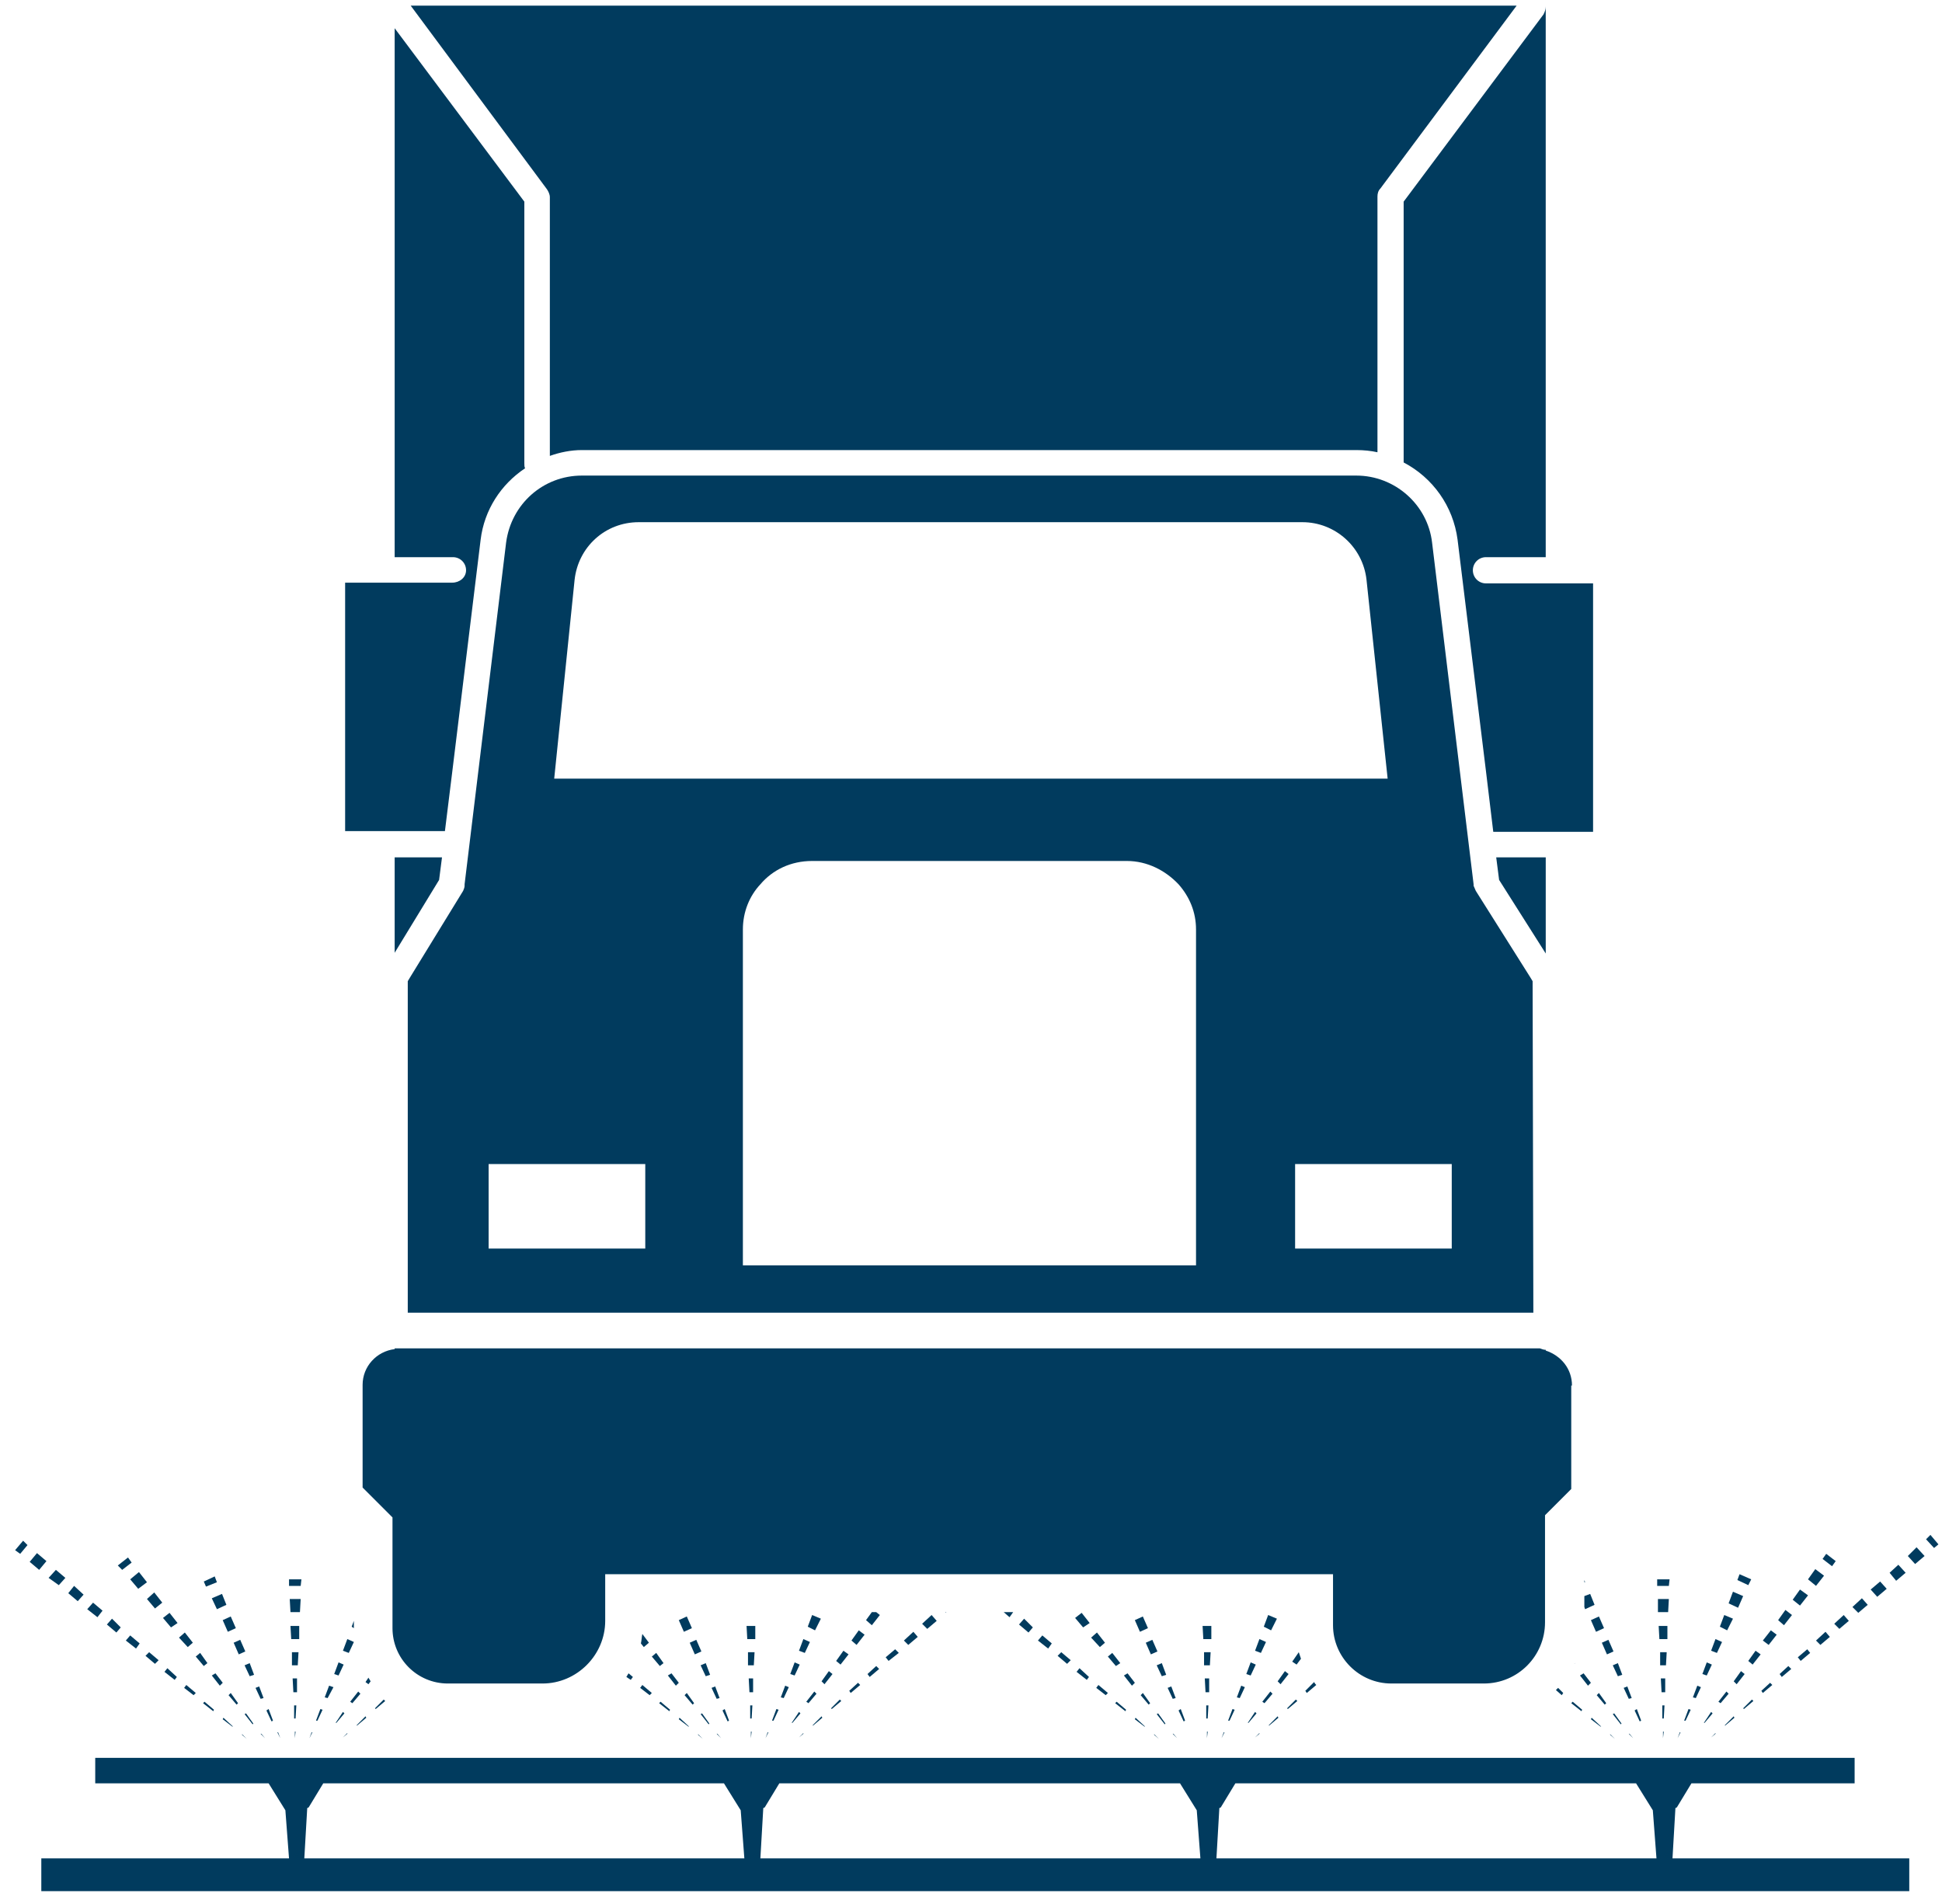 <svg width="103" height="101" viewBox="0 0 103 101" fill="none" xmlns="http://www.w3.org/2000/svg">
<path d="M102.154 81.637L102.579 82.1L102.811 81.907L102.386 81.405L102.154 81.637Z" fill="#013B5E"/>
<path d="M101.188 82.525L101.574 82.95L102.076 82.525L101.651 82.062L101.188 82.525Z" fill="#013B5E"/>
<path d="M100.568 83.839L101.071 83.414L100.684 82.989L100.221 83.414L100.568 83.839Z" fill="#013B5E"/>
<path d="M99.565 84.689L100.067 84.264L99.719 83.878L99.217 84.303L99.565 84.689Z" fill="#013B5E"/>
<path d="M98.559 85.539L99.061 85.114L98.752 84.766L98.25 85.23L98.559 85.539Z" fill="#013B5E"/>
<path d="M98.058 85.965L97.787 85.655L97.285 86.119L97.556 86.39L98.058 85.965Z" fill="#013B5E"/>
<path d="M97.052 86.815L96.821 86.544L96.318 87.008L96.55 87.24L97.052 86.815Z" fill="#013B5E"/>
<path d="M96.008 87.664L95.854 87.471L95.352 87.896L95.506 88.089L96.008 87.664Z" fill="#013B5E"/>
<path d="M94.503 88.94L95.005 88.515L94.85 88.36L94.387 88.785L94.503 88.94Z" fill="#013B5E"/>
<path d="M93.497 89.79L93.999 89.365L93.884 89.249L93.42 89.674L93.497 89.79Z" fill="#013B5E"/>
<path d="M92.996 90.215L92.919 90.138L92.455 90.601L92.494 90.64L92.996 90.215Z" fill="#013B5E"/>
<path d="M91.991 91.103L91.952 91.026L91.488 91.49V91.528L91.991 91.103Z" fill="#013B5E"/>
<path d="M90.986 91.915L90.754 92.147L90.986 91.953V91.915Z" fill="#013B5E"/>
<path d="M82.833 89.906L82.91 89.79L82.639 89.519C82.601 89.558 82.562 89.597 82.523 89.635L82.833 89.906Z" fill="#013B5E"/>
<path d="M83.915 90.678L83.413 90.253L83.336 90.331L83.877 90.756L83.915 90.678Z" fill="#013B5E"/>
<path d="M84.92 91.567L84.418 91.103L84.379 91.181L84.881 91.567H84.92Z" fill="#013B5E"/>
<path d="M85.421 91.992H85.383L85.653 92.224L85.421 91.992Z" fill="#013B5E"/>
<path d="M97.362 82.796L96.859 82.409L96.666 82.68L97.168 83.066L97.362 82.796Z" fill="#013B5E"/>
<path d="M96.743 83.569L96.279 83.221L95.893 83.762L96.318 84.109L96.743 83.569Z" fill="#013B5E"/>
<path d="M95.468 84.303L95.082 84.844L95.468 85.153L95.894 84.612L95.468 84.303Z" fill="#013B5E"/>
<path d="M94.695 85.385L94.309 85.926L94.618 86.196L95.043 85.655L94.695 85.385Z" fill="#013B5E"/>
<path d="M93.923 86.467L93.498 87.008L93.807 87.24L94.232 86.699L93.923 86.467Z" fill="#013B5E"/>
<path d="M93.111 87.549L92.725 88.09L92.956 88.283L93.382 87.742L93.111 87.549Z" fill="#013B5E"/>
<path d="M92.533 88.785L92.34 88.63L91.953 89.171L92.108 89.326L92.533 88.785Z" fill="#013B5E"/>
<path d="M91.682 89.829L91.566 89.713L91.141 90.254L91.257 90.331L91.682 89.829Z" fill="#013B5E"/>
<path d="M90.833 90.872L90.755 90.794L90.369 91.374H90.408L90.833 90.872Z" fill="#013B5E"/>
<path d="M89.982 91.915L89.789 92.147L89.982 91.915Z" fill="#013B5E"/>
<path d="M83.567 88.206C83.529 88.206 83.529 88.244 83.49 88.244L83.567 88.206Z" fill="#013B5E"/>
<path d="M84.378 89.249L83.992 88.747L83.799 88.862L84.224 89.403L84.378 89.249Z" fill="#013B5E"/>
<path d="M85.19 90.331L84.803 89.79L84.688 89.906L85.112 90.408L85.19 90.331Z" fill="#013B5E"/>
<path d="M86.003 91.413L85.616 90.872L85.539 90.91L85.964 91.451L86.003 91.413Z" fill="#013B5E"/>
<path d="M86.427 91.954H86.389L86.621 92.186L86.427 91.954Z" fill="#013B5E"/>
<path d="M92.881 83.762L92.262 83.491L92.147 83.8L92.726 84.071L92.881 83.762Z" fill="#013B5E"/>
<path d="M91.682 85.037L92.184 85.269L92.454 84.651L91.913 84.419L91.682 85.037Z" fill="#013B5E"/>
<path d="M91.219 86.274L91.605 86.467L91.914 85.849L91.451 85.655L91.219 86.274Z" fill="#013B5E"/>
<path d="M91.334 87.085L90.986 86.93L90.754 87.549L91.063 87.665L91.334 87.085Z" fill="#013B5E"/>
<path d="M90.523 88.167L90.291 88.785L90.523 88.862L90.793 88.283L90.523 88.167Z" fill="#013B5E"/>
<path d="M90.021 89.403L89.789 90.021L89.944 90.06L90.214 89.481L90.021 89.403Z" fill="#013B5E"/>
<path d="M89.401 91.258L89.672 90.678L89.556 90.64L89.324 91.258H89.401Z" fill="#013B5E"/>
<path d="M89.131 91.876H89.093L88.977 92.186L89.131 91.876Z" fill="#013B5E"/>
<path d="M88.551 83.762H87.894V84.11H88.513L88.551 83.762Z" fill="#013B5E"/>
<path d="M88.513 84.805H87.934V85.501H88.475L88.513 84.805Z" fill="#013B5E"/>
<path d="M88.436 86.235H87.973L88.011 86.931H88.436V86.235Z" fill="#013B5E"/>
<path d="M88.398 87.626H88.051V88.322H88.36L88.398 87.626Z" fill="#013B5E"/>
<path d="M88.32 89.017H88.088L88.126 89.751H88.32V89.017Z" fill="#013B5E"/>
<path d="M88.282 90.447H88.166V91.142H88.243L88.282 90.447Z" fill="#013B5E"/>
<path d="M88.242 91.838H88.203V92.186L88.242 91.838Z" fill="#013B5E"/>
<path d="M84.031 83.916H84.07L84.031 83.8V83.916Z" fill="#013B5E"/>
<path d="M84.031 84.651V85.23L84.07 85.346L84.572 85.114L84.34 84.535L84.031 84.651Z" fill="#013B5E"/>
<path d="M85.074 86.351L84.804 85.732L84.379 85.926L84.649 86.544L85.074 86.351Z" fill="#013B5E"/>
<path d="M85.577 87.587L85.307 86.969L84.959 87.124L85.23 87.742L85.577 87.587Z" fill="#013B5E"/>
<path d="M85.809 88.206L85.539 88.322L85.809 88.901L86.041 88.824L85.809 88.206Z" fill="#013B5E"/>
<path d="M86.31 89.442L86.117 89.519L86.388 90.099L86.542 90.06L86.31 89.442Z" fill="#013B5E"/>
<path d="M86.968 91.297L87.045 91.258L86.813 90.64L86.697 90.717L86.968 91.297Z" fill="#013B5E"/>
<path d="M87.432 92.186L87.277 91.876L87.432 92.186Z" fill="#013B5E"/>
<path d="M88.861 95.895L88.938 95.856L89.711 94.581H98.366V93.229H5.051V94.581H14.247L15.136 96.011L15.329 98.561H2.191V100.3H101.264V98.561H88.706L88.861 95.895ZM16.14 98.561L16.295 95.895L16.372 95.856L17.145 94.581H38.397L39.286 96.011L39.479 98.561H16.14ZM40.329 98.561L40.483 95.895L40.561 95.856L41.334 94.581H62.586L63.474 96.011L63.667 98.561H40.329ZM64.517 98.561L64.672 95.895L64.749 95.856L65.522 94.581H86.774L87.663 96.011L87.856 98.561H64.517Z" fill="#013B5E"/>
<path d="M69.31 89.79L69.812 89.365C69.773 89.326 69.735 89.287 69.696 89.21L69.232 89.674L69.31 89.79Z" fill="#013B5E"/>
<path d="M68.807 90.215L68.729 90.138L68.266 90.601L68.304 90.64L68.807 90.215Z" fill="#013B5E"/>
<path d="M67.803 91.103L67.764 91.026L67.301 91.49V91.528L67.803 91.103Z" fill="#013B5E"/>
<path d="M66.798 91.915L66.566 92.147L66.798 91.953V91.915Z" fill="#013B5E"/>
<path d="M53.737 85.501H53.234L53.544 85.771L53.737 85.501Z" fill="#013B5E"/>
<path d="M54.549 86.583L54.781 86.312L54.317 85.849L54.047 86.158L54.549 86.583Z" fill="#013B5E"/>
<path d="M55.592 87.433L55.785 87.162L55.283 86.737L55.051 87.008L55.592 87.433Z" fill="#013B5E"/>
<path d="M56.596 88.244L56.789 88.051L56.287 87.626L56.094 87.819L56.596 88.244Z" fill="#013B5E"/>
<path d="M57.1 88.669L57.641 89.094L57.757 88.94L57.254 88.476L57.1 88.669Z" fill="#013B5E"/>
<path d="M58.761 89.79L58.258 89.365L58.143 89.519L58.645 89.906L58.761 89.79Z" fill="#013B5E"/>
<path d="M59.726 90.678L59.224 90.253L59.147 90.331L59.688 90.756L59.726 90.678Z" fill="#013B5E"/>
<path d="M60.73 91.567L60.228 91.103L60.19 91.181L60.692 91.567H60.73Z" fill="#013B5E"/>
<path d="M61.234 91.992H61.195L61.466 92.224L61.234 91.992Z" fill="#013B5E"/>
<path d="M68.885 87.626L68.537 88.128L68.769 88.283L69.001 87.974C68.962 87.858 68.924 87.742 68.885 87.626Z" fill="#013B5E"/>
<path d="M68.343 88.785L68.15 88.63L67.764 89.171L67.918 89.326L68.343 88.785Z" fill="#013B5E"/>
<path d="M67.492 89.829L67.376 89.713L66.951 90.254L67.067 90.331L67.492 89.829Z" fill="#013B5E"/>
<path d="M66.643 90.872L66.566 90.794L66.18 91.374H66.218L66.643 90.872Z" fill="#013B5E"/>
<path d="M65.793 91.915L65.6 92.147L65.793 91.915Z" fill="#013B5E"/>
<path d="M57.369 85.539L57.022 85.81L57.447 86.312L57.794 86.08L57.369 85.539Z" fill="#013B5E"/>
<path d="M58.605 87.124L58.18 86.582L57.871 86.853L58.335 87.355L58.605 87.124Z" fill="#013B5E"/>
<path d="M58.992 87.664L58.76 87.858L59.185 88.36L59.417 88.205L58.992 87.664Z" fill="#013B5E"/>
<path d="M60.191 89.249L59.804 88.747L59.611 88.862L60.036 89.403L60.191 89.249Z" fill="#013B5E"/>
<path d="M61.002 90.331L60.616 89.79L60.5 89.906L60.925 90.408L61.002 90.331Z" fill="#013B5E"/>
<path d="M61.813 91.413L61.427 90.872L61.35 90.91L61.775 91.451L61.813 91.413Z" fill="#013B5E"/>
<path d="M62.238 91.954H62.199L62.431 92.186L62.238 91.954Z" fill="#013B5E"/>
<path d="M67.725 85.849L67.261 85.655L67.029 86.274L67.416 86.467L67.725 85.849Z" fill="#013B5E"/>
<path d="M67.146 87.085L66.798 86.93L66.566 87.549L66.876 87.665L67.146 87.085Z" fill="#013B5E"/>
<path d="M66.333 88.167L66.102 88.785L66.333 88.862L66.604 88.283L66.333 88.167Z" fill="#013B5E"/>
<path d="M65.831 89.403L65.6 90.021L65.754 90.06L66.025 89.481L65.831 89.403Z" fill="#013B5E"/>
<path d="M65.214 91.258L65.484 90.678L65.369 90.64L65.137 91.258H65.214Z" fill="#013B5E"/>
<path d="M64.944 91.876H64.905L64.789 92.186L64.944 91.876Z" fill="#013B5E"/>
<path d="M64.247 86.235H63.783L63.822 86.931H64.247V86.235Z" fill="#013B5E"/>
<path d="M64.209 87.626H63.861V88.322H64.17L64.209 87.626Z" fill="#013B5E"/>
<path d="M64.132 89.017H63.9L63.939 89.751H64.132V89.017Z" fill="#013B5E"/>
<path d="M64.093 90.447H63.977V91.142H64.054L64.093 90.447Z" fill="#013B5E"/>
<path d="M64.054 91.838H64.016V92.186L64.054 91.838Z" fill="#013B5E"/>
<path d="M60.885 86.351L60.614 85.732L60.19 85.926L60.46 86.544L60.885 86.351Z" fill="#013B5E"/>
<path d="M61.388 87.587L61.117 86.969L60.77 87.124L61.04 87.742L61.388 87.587Z" fill="#013B5E"/>
<path d="M61.62 88.206L61.35 88.322L61.62 88.901L61.852 88.824L61.62 88.206Z" fill="#013B5E"/>
<path d="M62.123 89.442L61.93 89.519L62.2 90.099L62.355 90.06L62.123 89.442Z" fill="#013B5E"/>
<path d="M62.778 91.297L62.856 91.258L62.624 90.64L62.508 90.717L62.778 91.297Z" fill="#013B5E"/>
<path d="M63.242 92.186L63.088 91.876L63.242 92.186Z" fill="#013B5E"/>
<path d="M50.183 85.501H50.145L50.183 85.539V85.501Z" fill="#013B5E"/>
<path d="M49.179 86.39L49.681 85.965L49.41 85.655L48.908 86.119L49.179 86.39Z" fill="#013B5E"/>
<path d="M48.173 87.24L48.676 86.815L48.444 86.544L47.941 87.008L48.173 87.24Z" fill="#013B5E"/>
<path d="M47.129 88.089L47.67 87.664L47.477 87.471L46.975 87.896L47.129 88.089Z" fill="#013B5E"/>
<path d="M46.126 88.94L46.628 88.515L46.473 88.36L46.01 88.785L46.126 88.94Z" fill="#013B5E"/>
<path d="M45.12 89.79L45.623 89.365L45.507 89.249L45.043 89.674L45.12 89.79Z" fill="#013B5E"/>
<path d="M44.619 90.215L44.542 90.138L44.078 90.601L44.117 90.64L44.619 90.215Z" fill="#013B5E"/>
<path d="M43.614 91.103L43.575 91.026L43.111 91.49V91.528L43.614 91.103Z" fill="#013B5E"/>
<path d="M42.609 91.915L42.377 92.147L42.609 91.953V91.915Z" fill="#013B5E"/>
<path d="M33.453 89.094L33.568 88.94L33.337 88.747C33.298 88.824 33.259 88.862 33.221 88.94L33.453 89.094Z" fill="#013B5E"/>
<path d="M34.456 89.906L34.571 89.79L34.069 89.365L33.953 89.519L34.456 89.906Z" fill="#013B5E"/>
<path d="M35.539 90.678L35.036 90.253L34.959 90.331L35.5 90.756L35.539 90.678Z" fill="#013B5E"/>
<path d="M36.543 91.567L36.041 91.103L36.002 91.181L36.504 91.567H36.543Z" fill="#013B5E"/>
<path d="M37.044 91.992H37.006L37.276 92.224L37.044 91.992Z" fill="#013B5E"/>
<path d="M46.473 85.501H46.241L45.932 85.926L46.241 86.196L46.666 85.655L46.473 85.501Z" fill="#013B5E"/>
<path d="M45.547 86.467L45.16 87.008L45.431 87.24L45.856 86.699L45.547 86.467Z" fill="#013B5E"/>
<path d="M44.734 87.549L44.348 88.09L44.58 88.283L45.005 87.742L44.734 87.549Z" fill="#013B5E"/>
<path d="M44.154 88.785L43.961 88.63L43.574 89.171L43.729 89.326L44.154 88.785Z" fill="#013B5E"/>
<path d="M43.305 89.829L43.189 89.713L42.764 90.254L42.88 90.331L43.305 89.829Z" fill="#013B5E"/>
<path d="M42.454 90.872L42.377 90.794L41.99 91.374H42.029L42.454 90.872Z" fill="#013B5E"/>
<path d="M41.605 91.915L41.412 92.147L41.605 91.915Z" fill="#013B5E"/>
<path d="M34.417 87.124L34.069 86.66C34.031 86.814 34.031 87.008 33.992 87.162L34.147 87.355L34.417 87.124Z" fill="#013B5E"/>
<path d="M34.804 87.664L34.572 87.858L34.997 88.36L35.191 88.205L34.804 87.664Z" fill="#013B5E"/>
<path d="M36.002 89.249L35.615 88.747L35.422 88.862L35.847 89.403L36.002 89.249Z" fill="#013B5E"/>
<path d="M36.813 90.331L36.426 89.79L36.31 89.906L36.736 90.408L36.813 90.331Z" fill="#013B5E"/>
<path d="M37.624 91.413L37.237 90.872L37.16 90.91L37.585 91.451L37.624 91.413Z" fill="#013B5E"/>
<path d="M38.05 91.954H38.012L38.244 92.186L38.05 91.954Z" fill="#013B5E"/>
<path d="M43.537 85.849L43.074 85.655L42.842 86.274L43.228 86.467L43.537 85.849Z" fill="#013B5E"/>
<path d="M42.957 87.085L42.609 86.93L42.377 87.549L42.686 87.665L42.957 87.085Z" fill="#013B5E"/>
<path d="M42.146 88.167L41.914 88.785L42.146 88.862L42.416 88.283L42.146 88.167Z" fill="#013B5E"/>
<path d="M41.644 89.403L41.412 90.021L41.567 90.06L41.837 89.481L41.644 89.403Z" fill="#013B5E"/>
<path d="M41.025 91.258L41.295 90.678L41.179 90.64L40.947 91.258H41.025Z" fill="#013B5E"/>
<path d="M40.754 91.876H40.715L40.6 92.186L40.754 91.876Z" fill="#013B5E"/>
<path d="M40.059 86.235H39.596L39.634 86.931H40.059V86.235Z" fill="#013B5E"/>
<path d="M40.02 87.626H39.672V88.322H39.981L40.02 87.626Z" fill="#013B5E"/>
<path d="M39.943 89.017H39.711L39.75 89.751H39.943V89.017Z" fill="#013B5E"/>
<path d="M39.905 90.447H39.789V91.142H39.866L39.905 90.447Z" fill="#013B5E"/>
<path d="M39.865 91.838H39.826V92.186L39.865 91.838Z" fill="#013B5E"/>
<path d="M36.697 86.351L36.427 85.732L36.002 85.926L36.272 86.544L36.697 86.351Z" fill="#013B5E"/>
<path d="M37.2 87.587L36.93 86.969L36.582 87.124L36.852 87.742L37.2 87.587Z" fill="#013B5E"/>
<path d="M37.431 88.206L37.16 88.322L37.431 88.901L37.663 88.824L37.431 88.206Z" fill="#013B5E"/>
<path d="M37.933 89.442L37.74 89.519L38.011 90.099L38.165 90.06L37.933 89.442Z" fill="#013B5E"/>
<path d="M38.591 91.297L38.668 91.258L38.436 90.64L38.32 90.717L38.591 91.297Z" fill="#013B5E"/>
<path d="M39.055 92.186L38.9 91.876L39.055 92.186Z" fill="#013B5E"/>
<path d="M19.927 90.64L20.43 90.215L20.352 90.138L19.889 90.601L19.927 90.64Z" fill="#013B5E"/>
<path d="M19.426 91.103L19.387 91.026L18.924 91.49V91.528L19.426 91.103Z" fill="#013B5E"/>
<path d="M18.421 91.915L18.189 92.147L18.421 91.953V91.915Z" fill="#013B5E"/>
<path d="M0.801 82.216L1.071 82.41L1.458 81.946L1.226 81.714L0.801 82.216Z" fill="#013B5E"/>
<path d="M1.961 82.371L1.574 82.835L2.077 83.26L2.463 82.796L1.961 82.371Z" fill="#013B5E"/>
<path d="M3.119 84.071L3.467 83.685L2.965 83.26L2.578 83.685L3.119 84.071Z" fill="#013B5E"/>
<path d="M4.123 84.921L4.433 84.573L3.93 84.11L3.621 84.496L4.123 84.921Z" fill="#013B5E"/>
<path d="M5.168 85.771L5.438 85.424L4.936 84.999L4.627 85.346L5.168 85.771Z" fill="#013B5E"/>
<path d="M5.67 86.158L6.172 86.583L6.404 86.312L5.94 85.849L5.67 86.158Z" fill="#013B5E"/>
<path d="M6.674 87.008L7.215 87.433L7.408 87.162L6.906 86.737L6.674 87.008Z" fill="#013B5E"/>
<path d="M7.717 87.819L8.219 88.244L8.412 88.051L7.91 87.626L7.717 87.819Z" fill="#013B5E"/>
<path d="M8.723 88.669L9.264 89.094L9.38 88.94L8.877 88.476L8.723 88.669Z" fill="#013B5E"/>
<path d="M10.384 89.79L9.882 89.365L9.766 89.519L10.268 89.906L10.384 89.79Z" fill="#013B5E"/>
<path d="M11.349 90.678L10.847 90.253L10.77 90.331L11.31 90.756L11.349 90.678Z" fill="#013B5E"/>
<path d="M12.354 91.567L11.851 91.103L11.812 91.181L12.315 91.567H12.354Z" fill="#013B5E"/>
<path d="M12.857 91.992H12.818L13.089 92.224L12.857 91.992Z" fill="#013B5E"/>
<path d="M19.657 89.171C19.619 89.094 19.58 89.056 19.541 88.978L19.387 89.21L19.541 89.326L19.657 89.171Z" fill="#013B5E"/>
<path d="M19.115 89.829L18.999 89.713L18.574 90.254L18.69 90.331L19.115 89.829Z" fill="#013B5E"/>
<path d="M18.266 90.872L18.189 90.794L17.803 91.374H17.841L18.266 90.872Z" fill="#013B5E"/>
<path d="M17.416 91.915L17.223 92.147L17.416 91.915Z" fill="#013B5E"/>
<path d="M6.982 82.873L6.789 82.603L6.248 83.028L6.48 83.26L6.982 82.873Z" fill="#013B5E"/>
<path d="M7.37 83.376L6.906 83.762L7.331 84.264L7.795 83.916L7.37 83.376Z" fill="#013B5E"/>
<path d="M8.181 84.457L7.795 84.805L8.22 85.308L8.606 84.998L8.181 84.457Z" fill="#013B5E"/>
<path d="M8.992 85.539L8.645 85.81L9.07 86.312L9.417 86.08L8.992 85.539Z" fill="#013B5E"/>
<path d="M10.228 87.124L9.803 86.582L9.494 86.853L9.958 87.355L10.228 87.124Z" fill="#013B5E"/>
<path d="M10.383 87.858L10.808 88.36L11.001 88.205L10.615 87.664L10.383 87.858Z" fill="#013B5E"/>
<path d="M11.814 89.249L11.428 88.747L11.234 88.862L11.659 89.403L11.814 89.249Z" fill="#013B5E"/>
<path d="M12.625 90.331L12.239 89.79L12.123 89.906L12.548 90.408L12.625 90.331Z" fill="#013B5E"/>
<path d="M13.436 91.413L13.05 90.872L12.973 90.91L13.398 91.451L13.436 91.413Z" fill="#013B5E"/>
<path d="M13.861 91.954H13.822L14.054 92.186L13.861 91.954Z" fill="#013B5E"/>
<path d="M18.768 85.965L18.652 86.274L18.768 86.351V85.965Z" fill="#013B5E"/>
<path d="M18.769 87.085L18.421 86.93L18.189 87.549L18.499 87.665L18.769 87.085Z" fill="#013B5E"/>
<path d="M17.956 88.167L17.725 88.785L17.956 88.862L18.227 88.283L17.956 88.167Z" fill="#013B5E"/>
<path d="M17.454 89.403L17.223 90.021L17.377 90.06L17.686 89.481L17.454 89.403Z" fill="#013B5E"/>
<path d="M16.837 91.258L17.108 90.678L16.992 90.64L16.76 91.258H16.837Z" fill="#013B5E"/>
<path d="M16.567 91.876H16.528L16.412 92.186L16.567 91.876Z" fill="#013B5E"/>
<path d="M15.987 83.762H15.33V84.11H15.948L15.987 83.762Z" fill="#013B5E"/>
<path d="M15.947 84.805H15.367L15.406 85.501H15.908L15.947 84.805Z" fill="#013B5E"/>
<path d="M15.87 86.235H15.406L15.445 86.931H15.87V86.235Z" fill="#013B5E"/>
<path d="M15.832 87.626H15.484V88.322H15.793L15.832 87.626Z" fill="#013B5E"/>
<path d="M15.753 89.017H15.521L15.56 89.751H15.753V89.017Z" fill="#013B5E"/>
<path d="M15.716 90.447H15.6V91.142H15.677L15.716 90.447Z" fill="#013B5E"/>
<path d="M15.677 91.838H15.639V92.186L15.677 91.838Z" fill="#013B5E"/>
<path d="M10.809 83.878L10.925 84.148L11.504 83.916L11.388 83.607L10.809 83.878Z" fill="#013B5E"/>
<path d="M11.234 84.767L11.505 85.346L12.007 85.114L11.775 84.535L11.234 84.767Z" fill="#013B5E"/>
<path d="M12.508 86.351L12.238 85.732L11.812 85.926L12.083 86.544L12.508 86.351Z" fill="#013B5E"/>
<path d="M13.011 87.587L12.74 86.969L12.393 87.124L12.663 87.742L13.011 87.587Z" fill="#013B5E"/>
<path d="M13.243 88.206L12.973 88.322L13.243 88.901L13.475 88.824L13.243 88.206Z" fill="#013B5E"/>
<path d="M13.746 89.442L13.553 89.519L13.823 90.099L13.978 90.06L13.746 89.442Z" fill="#013B5E"/>
<path d="M14.401 91.297L14.479 91.258L14.247 90.64L14.131 90.717L14.401 91.297Z" fill="#013B5E"/>
<path d="M14.866 92.186L14.75 91.876H14.711L14.866 92.186Z" fill="#013B5E"/>
<path d="M78.814 29.55H81.982V0.338C81.982 0.493 81.943 0.609 81.866 0.763L74.447 10.694V24.527C75.993 25.338 77.075 26.845 77.307 28.623L78.814 40.91L79.2 44.117H84.494V30.941H78.814C78.427 30.941 78.118 30.632 78.118 30.245C78.118 29.859 78.427 29.55 78.814 29.55Z" fill="#013B5E"/>
<path d="M81.983 45.47H79.356L79.51 46.668L81.983 50.57V45.47Z" fill="#013B5E"/>
<path d="M23.985 30.902H18.305V44.079H23.598L23.985 40.949L25.492 28.623C25.685 27.038 26.574 25.686 27.849 24.836C27.81 24.759 27.81 24.681 27.81 24.565V10.694L20.932 1.497V29.55H24.023C24.41 29.55 24.719 29.859 24.719 30.245C24.719 30.632 24.371 30.902 23.985 30.902Z" fill="#013B5E"/>
<path d="M23.443 45.47H20.932V50.532L23.289 46.668L23.443 45.47Z" fill="#013B5E"/>
<path d="M29.009 10.037C29.086 10.153 29.163 10.307 29.163 10.462V24.179C29.704 23.986 30.284 23.87 30.864 23.87H71.938C72.324 23.87 72.711 23.909 73.058 23.986V10.424C73.058 10.269 73.097 10.114 73.213 9.998L80.439 0.3H21.783L29.009 10.037Z" fill="#013B5E"/>
<path d="M81.287 52.039L81.171 51.845L78.273 47.247C78.234 47.17 78.196 47.054 78.157 46.977V46.9L75.955 28.777C75.723 26.768 73.984 25.223 71.936 25.223H30.862C28.814 25.223 27.114 26.73 26.843 28.777L24.641 46.9V46.977C24.641 47.054 24.602 47.17 24.564 47.247L21.743 51.845L21.627 52.039V69.62H81.326L81.287 52.039ZM30.476 30.748C30.669 29.009 32.098 27.695 33.876 27.695H69.077C70.816 27.695 72.284 29.009 72.477 30.748L73.598 41.297H29.394L30.476 30.748ZM34.224 66.219H25.916V61.737H34.224V66.219ZM63.435 67.108H39.401V51.845V49.295C39.401 48.368 39.749 47.518 40.329 46.9C40.986 46.127 41.952 45.663 43.072 45.663H59.764C60.846 45.663 61.812 46.165 62.508 46.9C63.087 47.556 63.435 48.368 63.435 49.295V51.845V67.108ZM76.998 66.219H68.69V61.737H76.998V66.219Z" fill="#013B5E"/>
<path d="M83.375 73.484C83.375 72.595 82.795 71.9 81.984 71.629V71.59C81.868 71.59 81.79 71.552 81.674 71.513H21.01C20.971 71.513 20.971 71.513 20.933 71.513V71.552C19.967 71.668 19.232 72.479 19.232 73.445V78.893L20.817 80.478V86.351C20.817 87.974 22.13 89.287 23.753 89.287H28.776C30.593 89.287 32.099 87.78 32.099 85.964V83.491H70.701V86.196C70.701 87.896 72.092 89.287 73.792 89.287H78.699C80.515 89.287 81.945 87.819 81.945 86.042V80.362L83.336 78.971V73.484H83.375Z" fill="#013B5E"/>
</svg>

